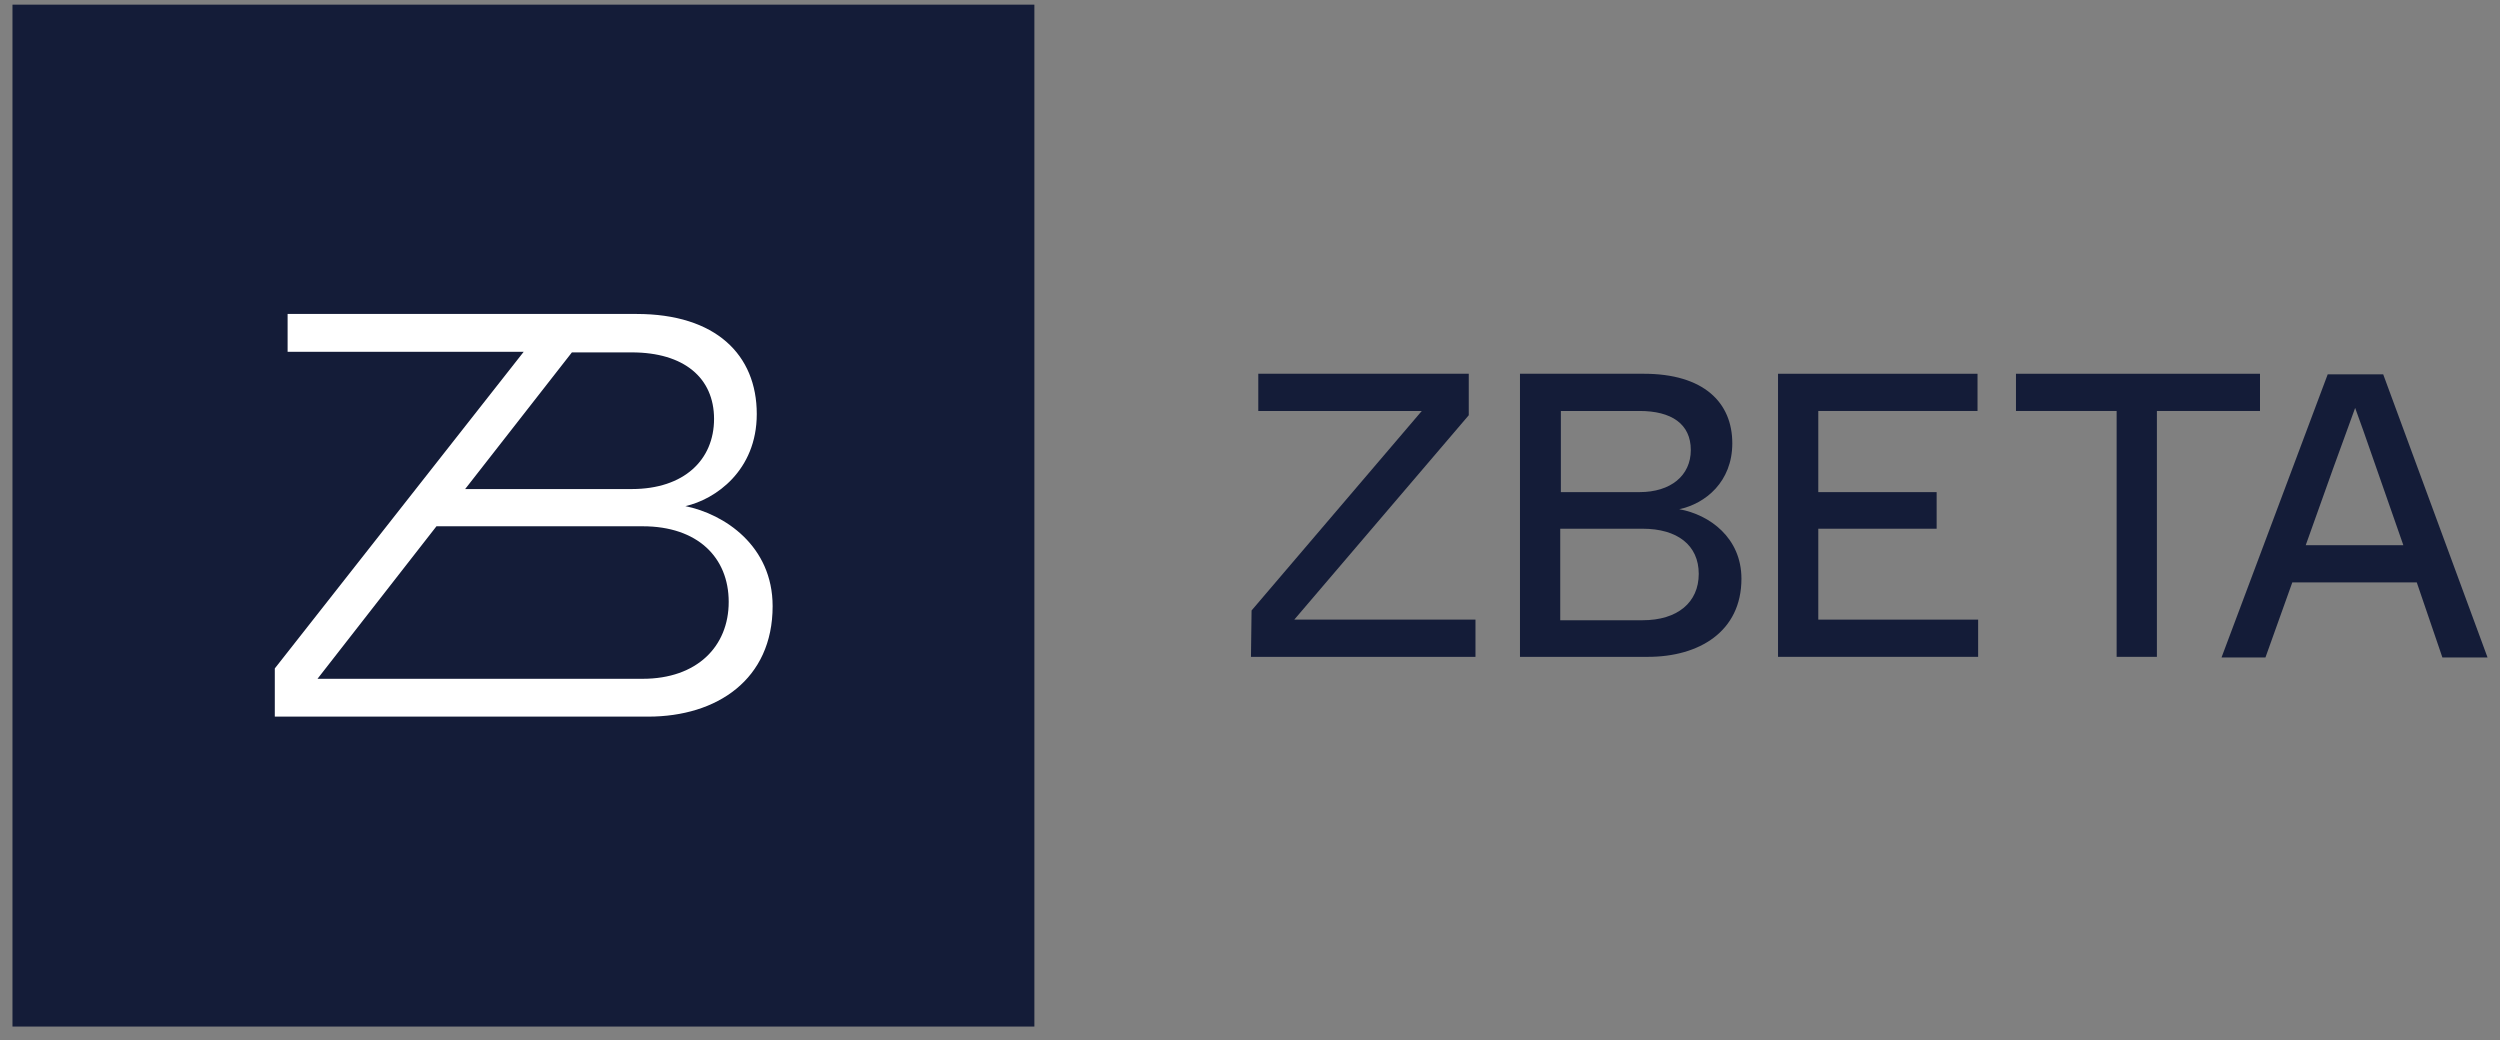 <svg width="137" height="57" viewBox="0 0 137 57" fill="none" xmlns="http://www.w3.org/2000/svg">
<rect x="0" y="0" width="137" height="57" fill="#808080" stroke="none"/>
<path d="M68.586 33.454L77.914 22.521H75.373H68.954V20.482H80.488V22.755L70.927 33.955H73.434H80.856V35.995H68.553L68.586 33.454Z" fill="#141C38"/>
<path d="M83.295 20.482H90.082C93.358 20.482 94.93 22.053 94.93 24.293C94.93 26.399 93.459 27.603 92.021 27.904C93.692 28.205 95.431 29.475 95.431 31.715C95.431 34.624 93.091 35.995 90.316 35.995H83.295V20.482ZM89.848 26.968C91.553 26.968 92.656 26.065 92.656 24.661C92.656 23.223 91.586 22.521 89.848 22.521H85.535V26.968H89.848ZM90.015 33.989C91.921 33.989 93.091 33.019 93.091 31.448C93.091 29.877 91.921 28.974 90.015 28.974H85.501V33.989H90.015Z" fill="#141C38"/>
<path d="M97.402 20.482H108.368V22.521H99.642V26.968H106.128V28.974H99.642V33.955H108.402V35.995H97.436V20.482H97.402Z" fill="#141C38"/>
<path d="M115.958 22.521H110.475V20.482H123.848V22.521H118.198V35.995H115.991V22.521H115.958Z" fill="#141C38"/>
<path d="M132.439 31.916H125.618L124.147 36.028H121.74L127.558 20.515H130.6L136.317 36.028H133.843L132.439 31.916ZM131.703 29.876L130.232 25.664C129.63 23.925 129.296 22.989 129.062 22.354C128.828 22.989 128.46 24.026 127.858 25.664L126.354 29.876H131.703Z" fill="#141C38"/>
<path d="M55.911 1.024H1.482V55.453H55.911V1.024Z" fill="#141C38"/>
<path d="M56.684 56.255H0.684V0.255H56.684V56.255ZM2.255 54.684H55.112V1.826H2.255V54.684Z" fill="#141C38"/>
<path d="M37.559 27.736C39.197 27.369 41.471 25.797 41.471 22.688C41.471 19.445 39.23 17.205 34.884 17.205H31.34H15.761V19.278H25.523H28.699L15.059 36.63V39.271H30.003H31.842H35.52C39.297 39.271 42.34 37.231 42.34 33.219C42.34 29.91 39.699 28.171 37.559 27.736ZM31.34 19.311H34.617C37.492 19.311 39.13 20.715 39.13 22.956C39.13 25.195 37.492 26.8 34.617 26.8H25.49L31.34 19.311ZM35.219 37.198H30.037H20.542H17.399L23.918 28.84H35.219C38.227 28.84 39.933 30.545 39.933 32.985C39.933 35.426 38.194 37.198 35.219 37.198Z" fill="white"/>
</svg>

